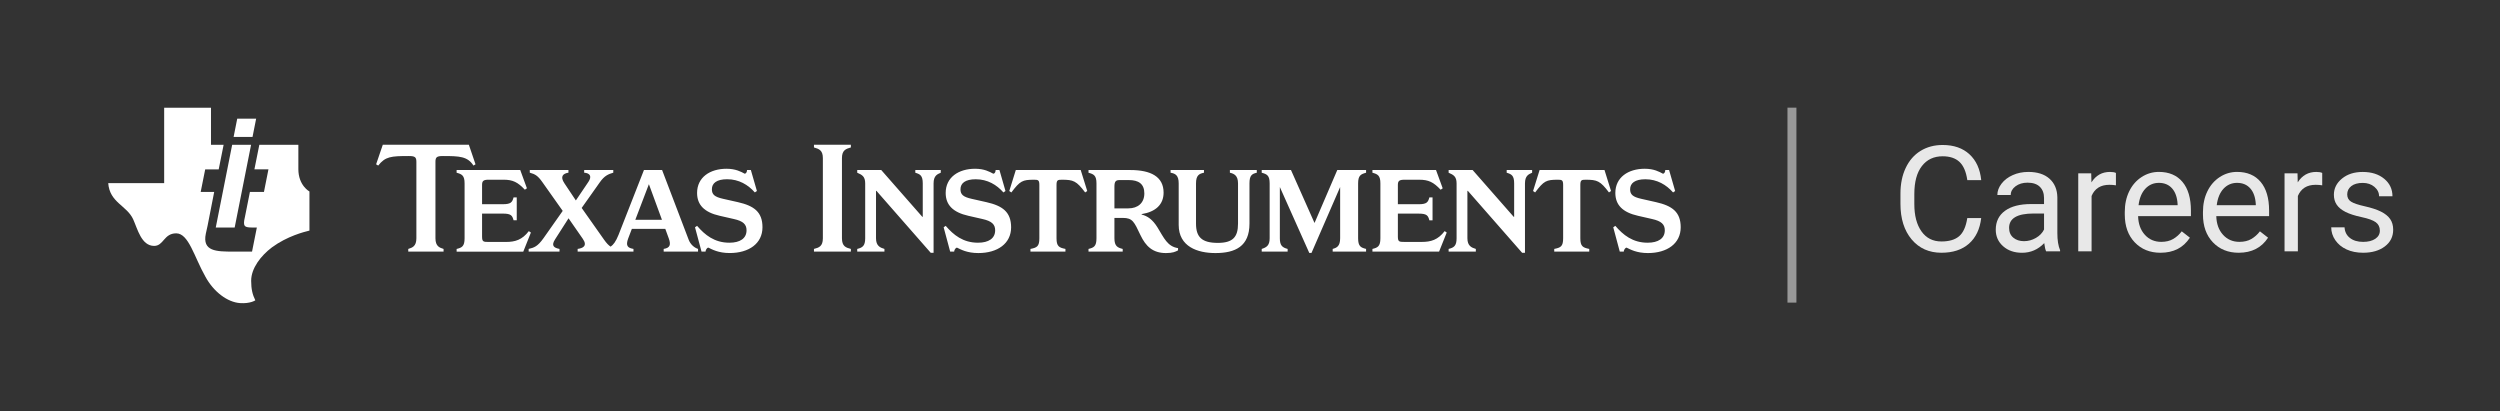 <?xml version="1.0" encoding="UTF-8"?><svg id="a" xmlns="http://www.w3.org/2000/svg" viewBox="0 0 1118.2 184"><rect x="0" y="0" width="1118.2" height="184" fill="#333333" stroke="none"/><g isolation="isolate"><path d="m886.15,97.52c-.58,4.96-2.41,8.79-5.49,11.49-3.08,2.7-7.18,4.04-12.29,4.04-5.54,0-9.99-1.99-13.33-5.96-3.34-3.97-5.01-9.29-5.01-15.95v-4.51c0-4.36.78-8.2,2.34-11.5,1.56-3.31,3.76-5.85,6.62-7.62,2.86-1.77,6.17-2.66,9.93-2.66,4.98,0,8.98,1.39,11.99,4.17s4.76,6.63,5.25,11.55h-6.22c-.54-3.75-1.7-6.46-3.5-8.15-1.79-1.68-4.3-2.52-7.53-2.52-3.95,0-7.05,1.46-9.3,4.39-2.25,2.92-3.37,7.08-3.37,12.48v4.55c0,5.1,1.06,9.15,3.19,12.16,2.13,3.01,5.1,4.52,8.93,4.52,3.44,0,6.08-.78,7.91-2.34,1.84-1.56,3.06-4.27,3.66-8.14h6.22Z" fill="#e8e8e8"/><path d="m915.19,112.41c-.34-.69-.62-1.91-.84-3.67-2.77,2.88-6.08,4.32-9.93,4.32-3.44,0-6.26-.97-8.46-2.92-2.2-1.94-3.3-4.41-3.3-7.4,0-3.63,1.38-6.45,4.14-8.46,2.76-2.01,6.64-3.01,11.65-3.01h5.8v-2.74c0-2.08-.62-3.74-1.87-4.98-1.25-1.23-3.08-1.85-5.51-1.85-2.13,0-3.91.54-5.35,1.61s-2.16,2.37-2.16,3.9h-5.99c0-1.74.62-3.42,1.85-5.04,1.24-1.62,2.91-2.91,5.03-3.85,2.12-.95,4.44-1.42,6.98-1.42,4.02,0,7.17,1,9.44,3.01s3.46,4.77,3.54,8.3v16.05c0,3.2.41,5.75,1.22,7.64v.52h-6.25Zm-9.89-4.54c1.87,0,3.64-.48,5.32-1.45s2.89-2.22,3.64-3.77v-7.15h-4.67c-7.3,0-10.96,2.14-10.96,6.41,0,1.87.62,3.33,1.87,4.38s2.85,1.58,4.8,1.58Z" fill="#e8e8e8"/><path d="m946.41,82.89c-.9-.15-1.88-.23-2.93-.23-3.91,0-6.56,1.67-7.96,5v24.75h-5.96v-34.87h5.8l.1,4.03c1.96-3.12,4.73-4.67,8.31-4.67,1.16,0,2.04.15,2.64.45v5.54Z" fill="#e8e8e8"/><path d="m966.36,113.05c-4.73,0-8.57-1.55-11.54-4.66s-4.45-7.26-4.45-12.46v-1.1c0-3.46.66-6.55,1.98-9.26s3.17-4.84,5.54-6.38c2.37-1.54,4.95-2.3,7.72-2.3,4.53,0,8.06,1.49,10.57,4.48s3.77,7.26,3.77,12.83v2.48h-23.62c.09,3.44,1.09,6.21,3.01,8.33,1.92,2.12,4.37,3.17,7.33,3.17,2.11,0,3.89-.43,5.35-1.29s2.74-2,3.83-3.42l3.64,2.84c-2.92,4.49-7.3,6.74-13.15,6.74Zm-.74-31.26c-2.41,0-4.43.88-6.06,2.63s-2.64,4.21-3.03,7.36h17.47v-.45c-.17-3.03-.99-5.38-2.45-7.04s-3.44-2.5-5.93-2.5Z" fill="#e8e8e8"/><path d="m1001.33,113.05c-4.73,0-8.57-1.55-11.54-4.66s-4.45-7.26-4.45-12.46v-1.1c0-3.46.66-6.55,1.98-9.26s3.17-4.84,5.54-6.38c2.37-1.54,4.95-2.3,7.72-2.3,4.53,0,8.06,1.49,10.57,4.48s3.77,7.26,3.77,12.83v2.48h-23.62c.09,3.44,1.09,6.21,3.01,8.33,1.92,2.12,4.37,3.17,7.33,3.17,2.11,0,3.89-.43,5.35-1.29s2.74-2,3.83-3.42l3.64,2.84c-2.92,4.49-7.3,6.74-13.15,6.74Zm-.74-31.26c-2.41,0-4.43.88-6.06,2.63s-2.64,4.21-3.03,7.36h17.47v-.45c-.17-3.03-.99-5.38-2.45-7.04s-3.44-2.5-5.93-2.5Z" fill="#e8e8e8"/><path d="m1038.68,82.89c-.9-.15-1.88-.23-2.93-.23-3.91,0-6.56,1.67-7.96,5v24.75h-5.96v-34.87h5.8l.1,4.03c1.96-3.12,4.73-4.67,8.31-4.67,1.16,0,2.04.15,2.64.45v5.54Z" fill="#e8e8e8"/><path d="m1064.46,103.16c0-1.61-.61-2.86-1.82-3.75-1.21-.89-3.33-1.66-6.35-2.3-3.02-.64-5.41-1.42-7.19-2.32s-3.08-1.98-3.93-3.22c-.85-1.25-1.27-2.73-1.27-4.45,0-2.86,1.21-5.27,3.63-7.25s5.5-2.96,9.26-2.96c3.95,0,7.16,1.02,9.62,3.06,2.46,2.04,3.69,4.65,3.69,7.83h-5.99c0-1.63-.69-3.04-2.08-4.22s-3.13-1.77-5.24-1.77-3.87.47-5.09,1.42-1.84,2.18-1.84,3.71c0,1.44.57,2.52,1.71,3.25s3.2,1.43,6.17,2.09c2.98.67,5.39,1.46,7.23,2.38s3.22,2.04,4.11,3.33c.89,1.3,1.34,2.88,1.34,4.75,0,3.12-1.25,5.61-3.74,7.49-2.49,1.88-5.73,2.82-9.7,2.82-2.79,0-5.26-.49-7.41-1.48s-3.83-2.37-5.04-4.14c-1.21-1.77-1.82-3.69-1.82-5.75h5.96c.11,2,.91,3.58,2.4,4.75,1.49,1.17,3.46,1.76,5.91,1.76,2.26,0,4.07-.46,5.43-1.37,1.36-.91,2.05-2.13,2.05-3.66Z" fill="#e8e8e8"/></g><rect x="799.5" y="48.15" width="4" height="87.2" fill="#999"/><rect x="-.05" y="-.05" width="800" height="183.7" fill="none"/><rect x="-.04" y="-.03" width="800" height="183.69" fill="none"/><path d="m186.24,72.35v34.22c0,3.63-1.85,4.2-3.63,4.77v1.21h15.79v-1.21c-1.78-.57-3.63-1.14-3.63-4.77v-34.22c0-2.06.64-2.56,3.34-2.56,7.4,0,11.03.14,13.66,4.27l.92-.57-2.98-8.75h-38.49l-2.99,8.75.93.57c3.2-4.05,5.69-4.27,13.73-4.27,2.7,0,3.35.49,3.35,2.56Zm18,4.91c2.34.64,3.56,1.21,3.56,4.77v24.55c0,3.63-1.21,4.2-3.56,4.77v1.21h29.81l3.41-8.54-.93-.64c-2.99,3.91-6.12,4.84-10.24,4.84h-7.68c-2.42,0-2.99-.07-2.99-2.42v-10.26h9.32c3.63,0,4.2.85,4.77,2.99h1.42v-10.25h-1.42c-.57,2.13-1.14,3.06-4.77,3.06h-9.32v-8.61c0-1.78.57-2.35,2.99-2.35h6.55c4.2,0,6.4,1.07,9.6,4.48l.92-.64-2.99-8.18h-28.46v1.22h0Zm38.34,4.19l9.11,12.88-8.61,12.24c-2.63,3.7-4.2,4.2-6.62,4.77v1.21h13.8v-1.21c-2.63-.5-3.77-1.5-1.99-4.27l6.03-9.43,6.35,9.14c2.35,3.34-.14,4.27-2.28,4.55v1.21h24.97v-1.21c-2.49-.43-3.63-1.28-2.35-4.7l1.63-4.27h14.95l1.56,4.27c1,2.77.64,4.27-2.28,4.7v1.21h15.37v-1.21c-1.78-.57-3.42-2.06-4.2-4.13l-11.88-31.16h-8.11l-11.38,29.03c-1.21,3.01-2.32,4.43-3.52,5.25-.94-.6-1.8-1.5-2.95-3.12l-10.01-14.19,8.09-11.43c2.13-3.06,3.91-3.7,6.05-4.34v-1.21h-13.02v1.21c2.7.21,3.49,1.71,1.92,4.06l-5.64,8.36-5.1-7.65c-2.13-3.13-.57-4.41,1.78-4.77v-1.21h-17.29v1.21c2.42.66,3.62,1.37,5.62,4.21Zm47.66.93l5.84,15.94h-11.92l6.08-15.94Zm25.33,30.16c0-.57.57-1.78,1.28-1.78,1.63.78,4.41,2.42,9.53,2.42,8.61,0,14.66-4.27,14.66-11.53,0-6.83-3.77-9.6-11.03-11.24l-6.62-1.49c-3.77-.85-4.98-1.92-4.98-4.27,0-2.71,2.13-4.48,6.83-4.48,5.26,0,9.39,2.49,12.38,5.9l.93-.64-2.71-9.39h-1.71c0,.78-.35,1.64-1.07,1.64-1.57-.85-3.98-2.2-8.11-2.2-7.4,0-13.16,3.84-13.16,10.81,0,5.34,3.2,8.68,10.17,10.24l6.26,1.43c4.2.92,5.69,2.42,5.69,5.05,0,3.63-2.91,5.55-7.68,5.55-6.69,0-10.96-3.49-14.44-7.54l-.93.64,2.92,10.89h1.79Z" fill="#fff"/><path d="m364.07,65.95c2.21.64,3.98,1.21,3.98,4.77v35.86c0,3.63-1.78,4.19-3.98,4.76v1.21h16.51v-1.21c-2.21-.57-3.99-1.14-3.99-4.76v-35.87c0-3.56,1.78-4.12,3.99-4.77v-1.21h-16.51v1.22Zm45.32,11.31c2.13.64,3.34,1.21,3.34,4.77v14.94h-.21l-18.36-20.92h-10.74v1.21c2.13.92,3.56,1.64,3.56,4.77v24.55c0,3.41-1.21,4.19-3.56,4.76v1.21h12.17v-1.21c-1.92-.57-3.77-1.35-3.77-4.76v-21.2h.21l24.26,27.68h1.28v-31.03c0-3.56,1.78-4.13,3.21-4.77v-1.21h-11.38v1.21h-.01Zm31.8,13.16l-6.61-1.49c-3.77-.85-4.98-1.92-4.98-4.27,0-2.71,2.13-4.48,6.83-4.48,5.27,0,9.39,2.49,12.38,5.9l.92-.64-2.7-9.39h-1.71c0,.78-.35,1.64-1.07,1.64-1.57-.85-3.98-2.21-8.11-2.21-7.4,0-13.16,3.84-13.16,10.81,0,5.34,3.21,8.68,10.18,10.24l6.26,1.43c4.2.93,5.69,2.42,5.69,5.05,0,3.63-2.92,5.55-7.68,5.55-6.69,0-10.96-3.48-14.44-7.54l-.92.64,2.92,10.89h1.78c0-.57.57-1.78,1.28-1.78,1.64.78,4.41,2.42,9.54,2.42,8.61,0,14.66-4.27,14.66-11.53-.03-6.83-3.8-9.6-11.06-11.24Zm13.16-14.37l-2.92,9.39.93.64c3.91-5.19,4.98-5.69,10.17-5.69,1.78,0,2.35.14,2.35,2.35v23.84c0,3.63-1.06,4.19-3.98,4.76v1.21h15.65v-1.21c-2.85-.57-3.99-1.14-3.99-4.76v-23.84c0-2.21.57-2.35,2.35-2.35,5.19,0,6.55.5,10.46,5.69l.93-.64-2.92-9.39h-29.03Zm63.39,25.69c-2.21-3.56-4.48-5.12-7.11-5.77v-.21c6.26-1,9.82-4.27,9.82-9.61,0-7.11-5.69-10.1-14.87-10.1h-18.71v1.21c2.35.64,3.56,1.21,3.56,4.77v24.55c0,3.63-1.21,4.19-3.56,4.76v1.21h15.29v-1.21c-2.21-.57-3.7-1.14-3.7-4.76v-9.11h3.77c4.41,0,5.05,1.78,7.9,7.75,2.35,4.91,5.48,7.97,11.38,7.97,2.99,0,4.2-.57,5.41-1.21v-1c-4.77-.71-6.33-4.62-9.18-9.24Zm-13.02-8.54h-6.26v-9.67c0-2.35.57-2.99,2.35-2.99h4.06c4.41,0,6.97,1.71,6.97,5.98s-2.92,6.68-7.12,6.68Zm45.39-15.94c1.85.43,3.63,1.21,3.63,4.77v18c0,5.97-2.28,8.61-9.04,8.61-7.18,0-9.75-2.64-9.75-8.61v-18c0-3.56,1.35-4.34,3.56-4.77v-1.21h-14.94v1.21c2.21.35,3.63,1.21,3.63,4.77v18.57c0,9.75,8.47,12.59,16.43,12.59,8.89,0,15.23-2.99,15.23-13.16v-18c0-3.56,1.07-4.27,3.27-4.77v-1.21h-12.03v1.21h.01Zm37.85,22.48l-10.53-23.69h-13.09v1.21c2.35.64,3.55,1.21,3.55,4.77v24.55c0,3.2-1.35,4.05-3.55,4.76v1.21h11.59v-1.21c-2.42-.64-3.48-1.56-3.48-4.76v-22.92l13.16,29.46h1l12.81-29.46v22.91c0,3.63-1.57,4.27-3.34,4.76v1.21h14.94v-1.21c-2.35-.57-3.56-1.14-3.56-4.76v-24.54c0-3.56,1.21-4.13,3.56-4.77v-1.21h-12.88l-10.18,23.69Zm47.95,8.47h-7.68c-2.42,0-2.99-.07-2.99-2.42v-10.24h9.32c3.63,0,4.2.85,4.77,2.99h1.42v-10.25h-1.42c-.57,2.13-1.14,3.06-4.77,3.06h-9.32v-8.61c0-1.78.57-2.35,2.99-2.35h6.54c4.19,0,6.4,1.07,9.6,4.48l.92-.64-2.99-8.18h-28.44v1.21c2.35.64,3.56,1.21,3.56,4.77v24.55c0,3.63-1.21,4.19-3.56,4.76v1.21h29.81l3.42-8.54-.92-.64c-3,3.92-6.13,4.84-10.26,4.84Zm38-30.95c2.13.64,3.34,1.21,3.34,4.77v14.94h-.21l-18.36-20.92h-10.74v1.21c2.13.92,3.56,1.64,3.56,4.77v24.55c0,3.41-1.21,4.19-3.56,4.76v1.21h12.17v-1.21c-1.92-.57-3.77-1.35-3.77-4.76v-21.2h.21l24.26,27.68h1.28v-31.03c0-3.56,1.78-4.13,3.2-4.77v-1.21h-11.38v1.21h0Zm14.72-1.21l-2.92,9.39.92.64c3.91-5.19,4.98-5.69,10.18-5.69,1.78,0,2.35.14,2.35,2.35v23.84c0,3.63-1.07,4.19-3.98,4.76v1.21h15.66v-1.21c-2.85-.57-3.99-1.14-3.99-4.76v-23.84c0-2.21.57-2.35,2.35-2.35,5.19,0,6.55.5,10.46,5.69l.92-.64-2.92-9.39h-29.03Zm52.08,14.37l-6.61-1.49c-3.77-.85-4.98-1.92-4.98-4.27,0-2.71,2.13-4.48,6.83-4.48,5.26,0,9.39,2.49,12.38,5.9l.93-.64-2.71-9.39h-1.71c0,.78-.36,1.64-1.07,1.64-1.56-.85-3.98-2.21-8.11-2.21-7.39,0-13.15,3.84-13.15,10.81,0,5.34,3.2,8.68,10.17,10.24l6.26,1.43c4.19.93,5.69,2.42,5.69,5.05,0,3.63-2.92,5.55-7.69,5.55-6.69,0-10.95-3.48-14.44-7.54l-.93.64,2.92,10.89h1.78c0-.57.57-1.78,1.28-1.78,1.64.78,4.41,2.42,9.53,2.42,8.61,0,14.66-4.27,14.66-11.53,0-6.83-3.78-9.6-11.03-11.24Z" fill="#fff"/><path d="m133.45,75.66v-10.9h-17.46l-2.2,10.99h6.28l-2.01,10.1h-6.28l-2.18,10.95c-.17.74-.29,1.28-.37,1.79-.51,3.35.95,3.19,5.65,3.19l-2.15,10.76h-8.22c-7.77,0-14.1-.08-12.45-8.02.26-1.24.57-2.44.8-3.63l2.94-15.03h-6.04l2.02-10.1h6.04l2.2-10.99h-5.65v-16.57h-20.94v33.7h-25.02c.62,8.74,8.35,10.01,11.17,16.22,1.94,4.28,3.64,11.8,9.31,11.87,4.34.05,4.34-5.62,9.93-5.62s8.07,10.61,13.03,19.35c3.72,6.86,9.91,11.46,15.52,11.85,4.6.32,6.83-1.24,6.83-1.24-1.24-2.5-1.86-4.99-1.86-8.73,0-5.62,4.35-11.23,9.31-14.97,6.83-5,14.28-6.88,16.76-7.49v-17.49s-4.96-2.66-4.96-9.99Zm-28.49,26.12l7.34-37.01h-8.46l-7.34,37.01h8.46Zm9.61-48.71h-8.46l-1.62,8.17h8.46l1.62-8.17Z" fill="#fff"/></svg>